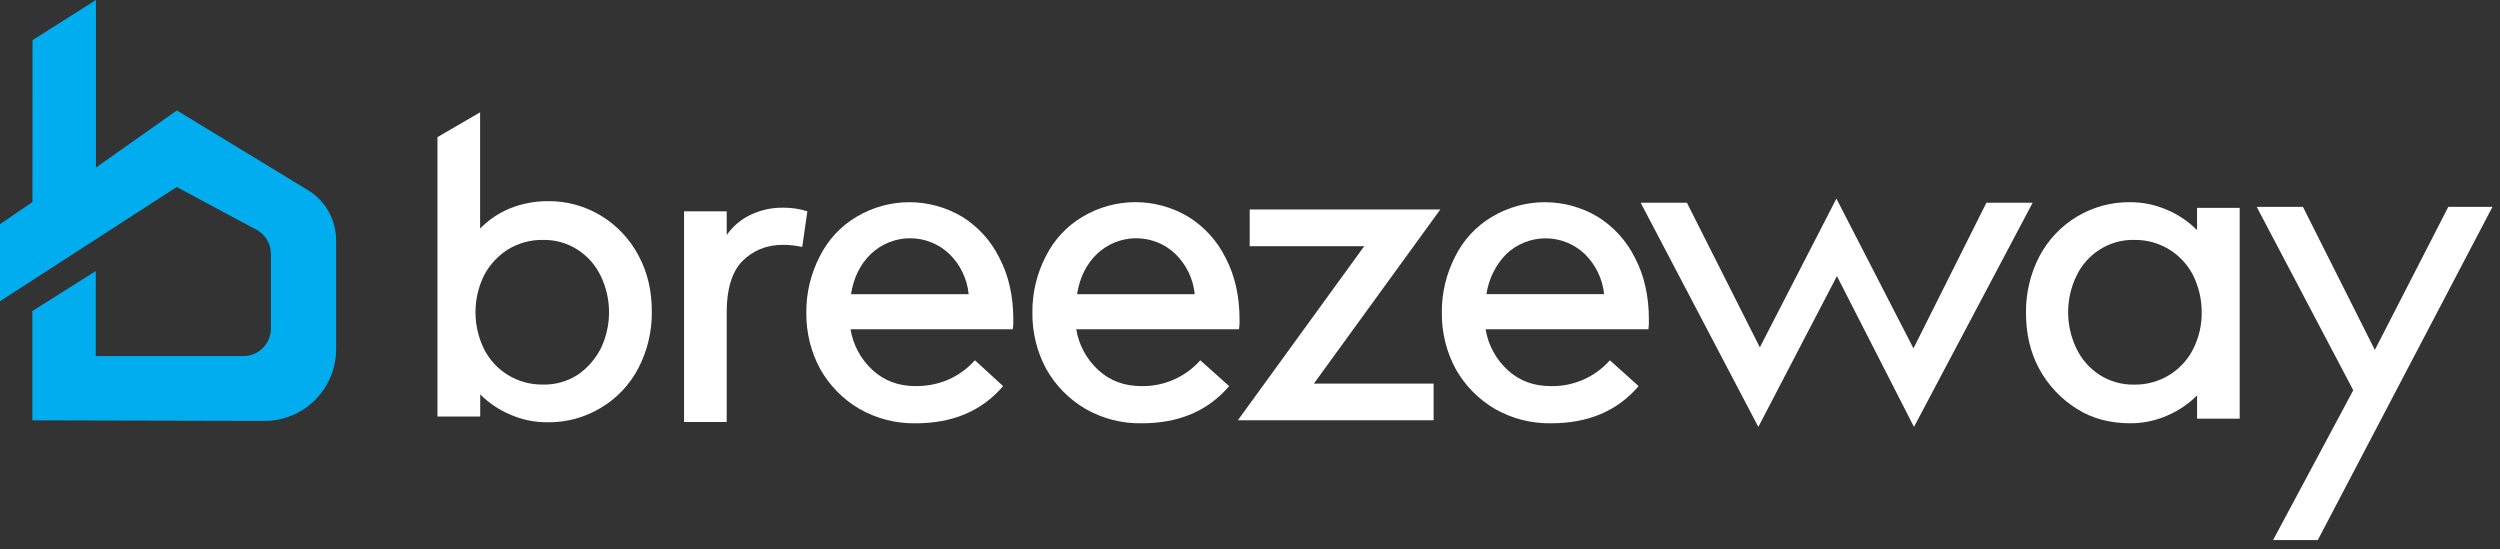 <svg xmlns="http://www.w3.org/2000/svg" width="214" height="47" viewBox="0 0 214 47" fill="none"><rect x="0" y="0" width="214" height="47" fill="#333333" stroke="none"/><g clip-path="url(#clip0_7225_21899)"><path d="M2.784 3.436L8.213 0V14.341L15.141 9.453L26.373 16.286C27.105 16.733 27.712 17.362 28.132 18.113C28.553 18.864 28.774 19.711 28.774 20.573V29.881C28.772 31.513 28.126 33.078 26.977 34.231C25.827 35.384 24.27 36.031 22.646 36.03L2.771 35.982V26.622L8.201 23.199V30.478H20.849C21.469 30.475 22.063 30.226 22.501 29.786C22.94 29.345 23.188 28.748 23.191 28.125V21.738C23.192 21.311 23.076 20.891 22.857 20.525C22.638 20.16 22.323 19.861 21.948 19.662L15.128 16.009L-0.007 25.787V19.192L2.777 17.294L2.784 3.436Z" fill="#00ADEF"></path><path d="M46.824 17.22C48.448 17.188 50.048 17.617 51.44 18.459C52.796 19.282 53.906 20.458 54.651 21.863C55.442 23.319 55.795 24.915 55.795 26.684C55.813 28.36 55.42 30.015 54.651 31.502C53.917 32.916 52.805 34.095 51.44 34.907C50.048 35.748 48.448 36.178 46.824 36.146C45.733 36.148 44.655 35.922 43.656 35.482C42.705 35.076 41.84 34.491 41.106 33.759V35.658H37.447V11.737L41.097 9.615V19.563C41.822 18.821 42.69 18.235 43.647 17.84C44.655 17.435 45.729 17.224 46.815 17.22M51.431 29.823C51.894 28.858 52.134 27.8 52.134 26.729C52.134 25.658 51.894 24.601 51.431 23.636C50.993 22.714 50.308 21.933 49.453 21.381C48.563 20.805 47.52 20.511 46.462 20.537C45.425 20.522 44.405 20.797 43.515 21.332C42.646 21.875 41.934 22.637 41.449 23.543C40.957 24.532 40.701 25.622 40.701 26.727C40.701 27.833 40.957 28.923 41.449 29.912C41.919 30.828 42.635 31.593 43.515 32.123C44.405 32.658 45.425 32.933 46.462 32.918C47.52 32.947 48.562 32.655 49.453 32.081C50.288 31.506 50.968 30.731 51.431 29.826" fill="#ffffff"></path><path d="M62.206 20.122C62.721 19.381 63.417 18.787 64.228 18.397C65.12 17.969 66.099 17.757 67.088 17.778C67.774 17.776 68.456 17.88 69.111 18.088L68.671 21.139C68.136 21.022 67.59 20.961 67.042 20.957C65.594 20.957 64.447 21.445 63.524 22.373C62.645 23.301 62.205 24.76 62.205 26.706V36.124H58.556V18.088H62.206V20.122Z" fill="#ffffff"></path><path d="M85.865 33.051C84.055 35.172 81.556 36.235 78.389 36.235C76.695 36.266 75.024 35.836 73.552 34.992C72.158 34.174 71.005 32.999 70.209 31.588C69.411 30.109 69.002 28.45 69.022 26.767C69.005 25.092 69.399 23.439 70.169 21.953C70.873 20.532 71.974 19.349 73.336 18.548C74.701 17.737 76.258 17.309 77.844 17.309C79.429 17.309 80.986 17.737 82.351 18.548C83.728 19.4 84.838 20.627 85.552 22.085C86.343 23.588 86.74 25.361 86.74 27.346C86.752 27.627 86.737 27.909 86.696 28.187H72.804C73.026 29.532 73.692 30.762 74.694 31.68C75.705 32.609 76.936 33.051 78.387 33.051C80.411 33.051 82.126 32.299 83.455 30.84L85.865 33.051ZM72.847 25.181H82.919C82.788 23.865 82.196 22.64 81.249 21.723C80.343 20.869 79.148 20.394 77.906 20.394C76.664 20.394 75.469 20.869 74.563 21.723C73.64 22.608 73.068 23.76 72.847 25.181Z" fill="#ffffff"></path><path d="M105.216 33.051C103.406 35.172 100.907 36.235 97.74 36.235C96.046 36.266 94.374 35.836 92.902 34.992C91.509 34.174 90.356 32.999 89.56 31.588C88.762 30.109 88.353 28.45 88.373 26.767C88.354 25.091 88.747 23.436 89.516 21.949C90.22 20.528 91.321 19.345 92.683 18.544C94.048 17.733 95.605 17.305 97.191 17.305C98.776 17.305 100.333 17.733 101.698 18.544C103.082 19.395 104.199 20.623 104.918 22.085C105.708 23.588 106.105 25.361 106.105 27.346C106.117 27.627 106.103 27.909 106.061 28.187H92.126C92.348 29.532 93.014 30.763 94.017 31.68C95.027 32.609 96.26 33.051 97.711 33.051C98.659 33.068 99.6 32.88 100.468 32.498C101.337 32.117 102.114 31.551 102.746 30.84L105.216 33.051ZM92.198 25.181H102.27C102.139 23.865 101.547 22.64 100.599 21.723C99.694 20.869 98.499 20.394 97.257 20.394C96.015 20.394 94.82 20.869 93.914 21.723C92.991 22.608 92.419 23.76 92.198 25.181Z" fill="#ffffff"></path><path d="M116.779 21.072H106.974V17.933H123.289L112.47 32.834H122.717V35.973H105.962L116.779 21.072Z" fill="#ffffff"></path><path d="M140.265 33.051C138.456 35.173 135.956 36.233 132.789 36.233C131.095 36.266 129.424 35.838 127.952 34.996C126.559 34.177 125.406 33.002 124.609 31.591C123.811 30.113 123.402 28.453 123.422 26.771C123.404 25.094 123.797 23.439 124.566 21.951C125.271 20.531 126.371 19.349 127.733 18.546C129.098 17.736 130.655 17.309 132.24 17.309C133.825 17.309 135.382 17.736 136.747 18.546C138.127 19.398 139.24 20.624 139.958 22.084C140.749 23.588 141.145 25.359 141.145 27.346C141.157 27.627 141.143 27.909 141.102 28.187H127.166C127.389 29.531 128.055 30.761 129.057 31.679C130.069 32.609 131.3 33.051 132.751 33.051C133.703 33.071 134.648 32.884 135.521 32.503C136.393 32.121 137.174 31.554 137.808 30.84L140.265 33.051ZM127.248 25.179H137.312C137.179 23.867 136.587 22.645 135.641 21.731C134.736 20.877 133.541 20.401 132.299 20.401C131.057 20.401 129.862 20.877 128.956 21.731C128.03 22.664 127.428 23.874 127.24 25.179" fill="#ffffff"></path><path d="M150.513 36.543L140.441 17.352H144.399L150.643 29.733L157.196 17L163.793 29.821L170.038 17.352H173.996L163.836 36.543L157.241 23.632L150.513 36.543Z" fill="#ffffff"></path><path d="M188.069 35.748V33.846C187.336 34.579 186.47 35.164 185.519 35.571C184.52 36.01 183.442 36.236 182.352 36.233C180.638 36.233 179.094 35.837 177.779 34.996C176.434 34.159 175.328 32.986 174.568 31.591C173.777 30.136 173.424 28.54 173.424 26.771C173.406 25.094 173.799 23.439 174.568 21.951C175.314 20.532 176.436 19.347 177.809 18.528C179.182 17.709 180.754 17.287 182.35 17.309C183.44 17.306 184.519 17.532 185.517 17.971C186.469 18.378 187.334 18.963 188.067 19.696V17.795H191.717V35.837H188.067L188.069 35.748ZM187.718 29.91C188.222 28.927 188.479 27.834 188.465 26.727C188.468 25.622 188.212 24.531 187.718 23.543C187.246 22.628 186.53 21.862 185.651 21.332C184.761 20.797 183.741 20.522 182.705 20.537C181.646 20.509 180.604 20.802 179.713 21.378C178.856 21.927 178.17 22.708 177.735 23.632C177.272 24.597 177.032 25.654 177.032 26.726C177.032 27.797 177.272 28.854 177.735 29.819C178.173 30.743 178.858 31.526 179.713 32.081C180.604 32.656 181.646 32.949 182.705 32.922C183.741 32.937 184.762 32.66 185.651 32.125C186.531 31.595 187.247 30.83 187.718 29.914" fill="#ffffff"></path><path d="M209.576 17.705H213.356L198.404 46.227H194.578L201.439 33.404L193.172 17.705H197.13L203.287 29.954L209.576 17.705Z" fill="#ffffff"></path></g><defs><clipPath id="clip0_7225_21899"><rect width="213.356" height="46.227" fill="white"></rect></clipPath></defs></svg>